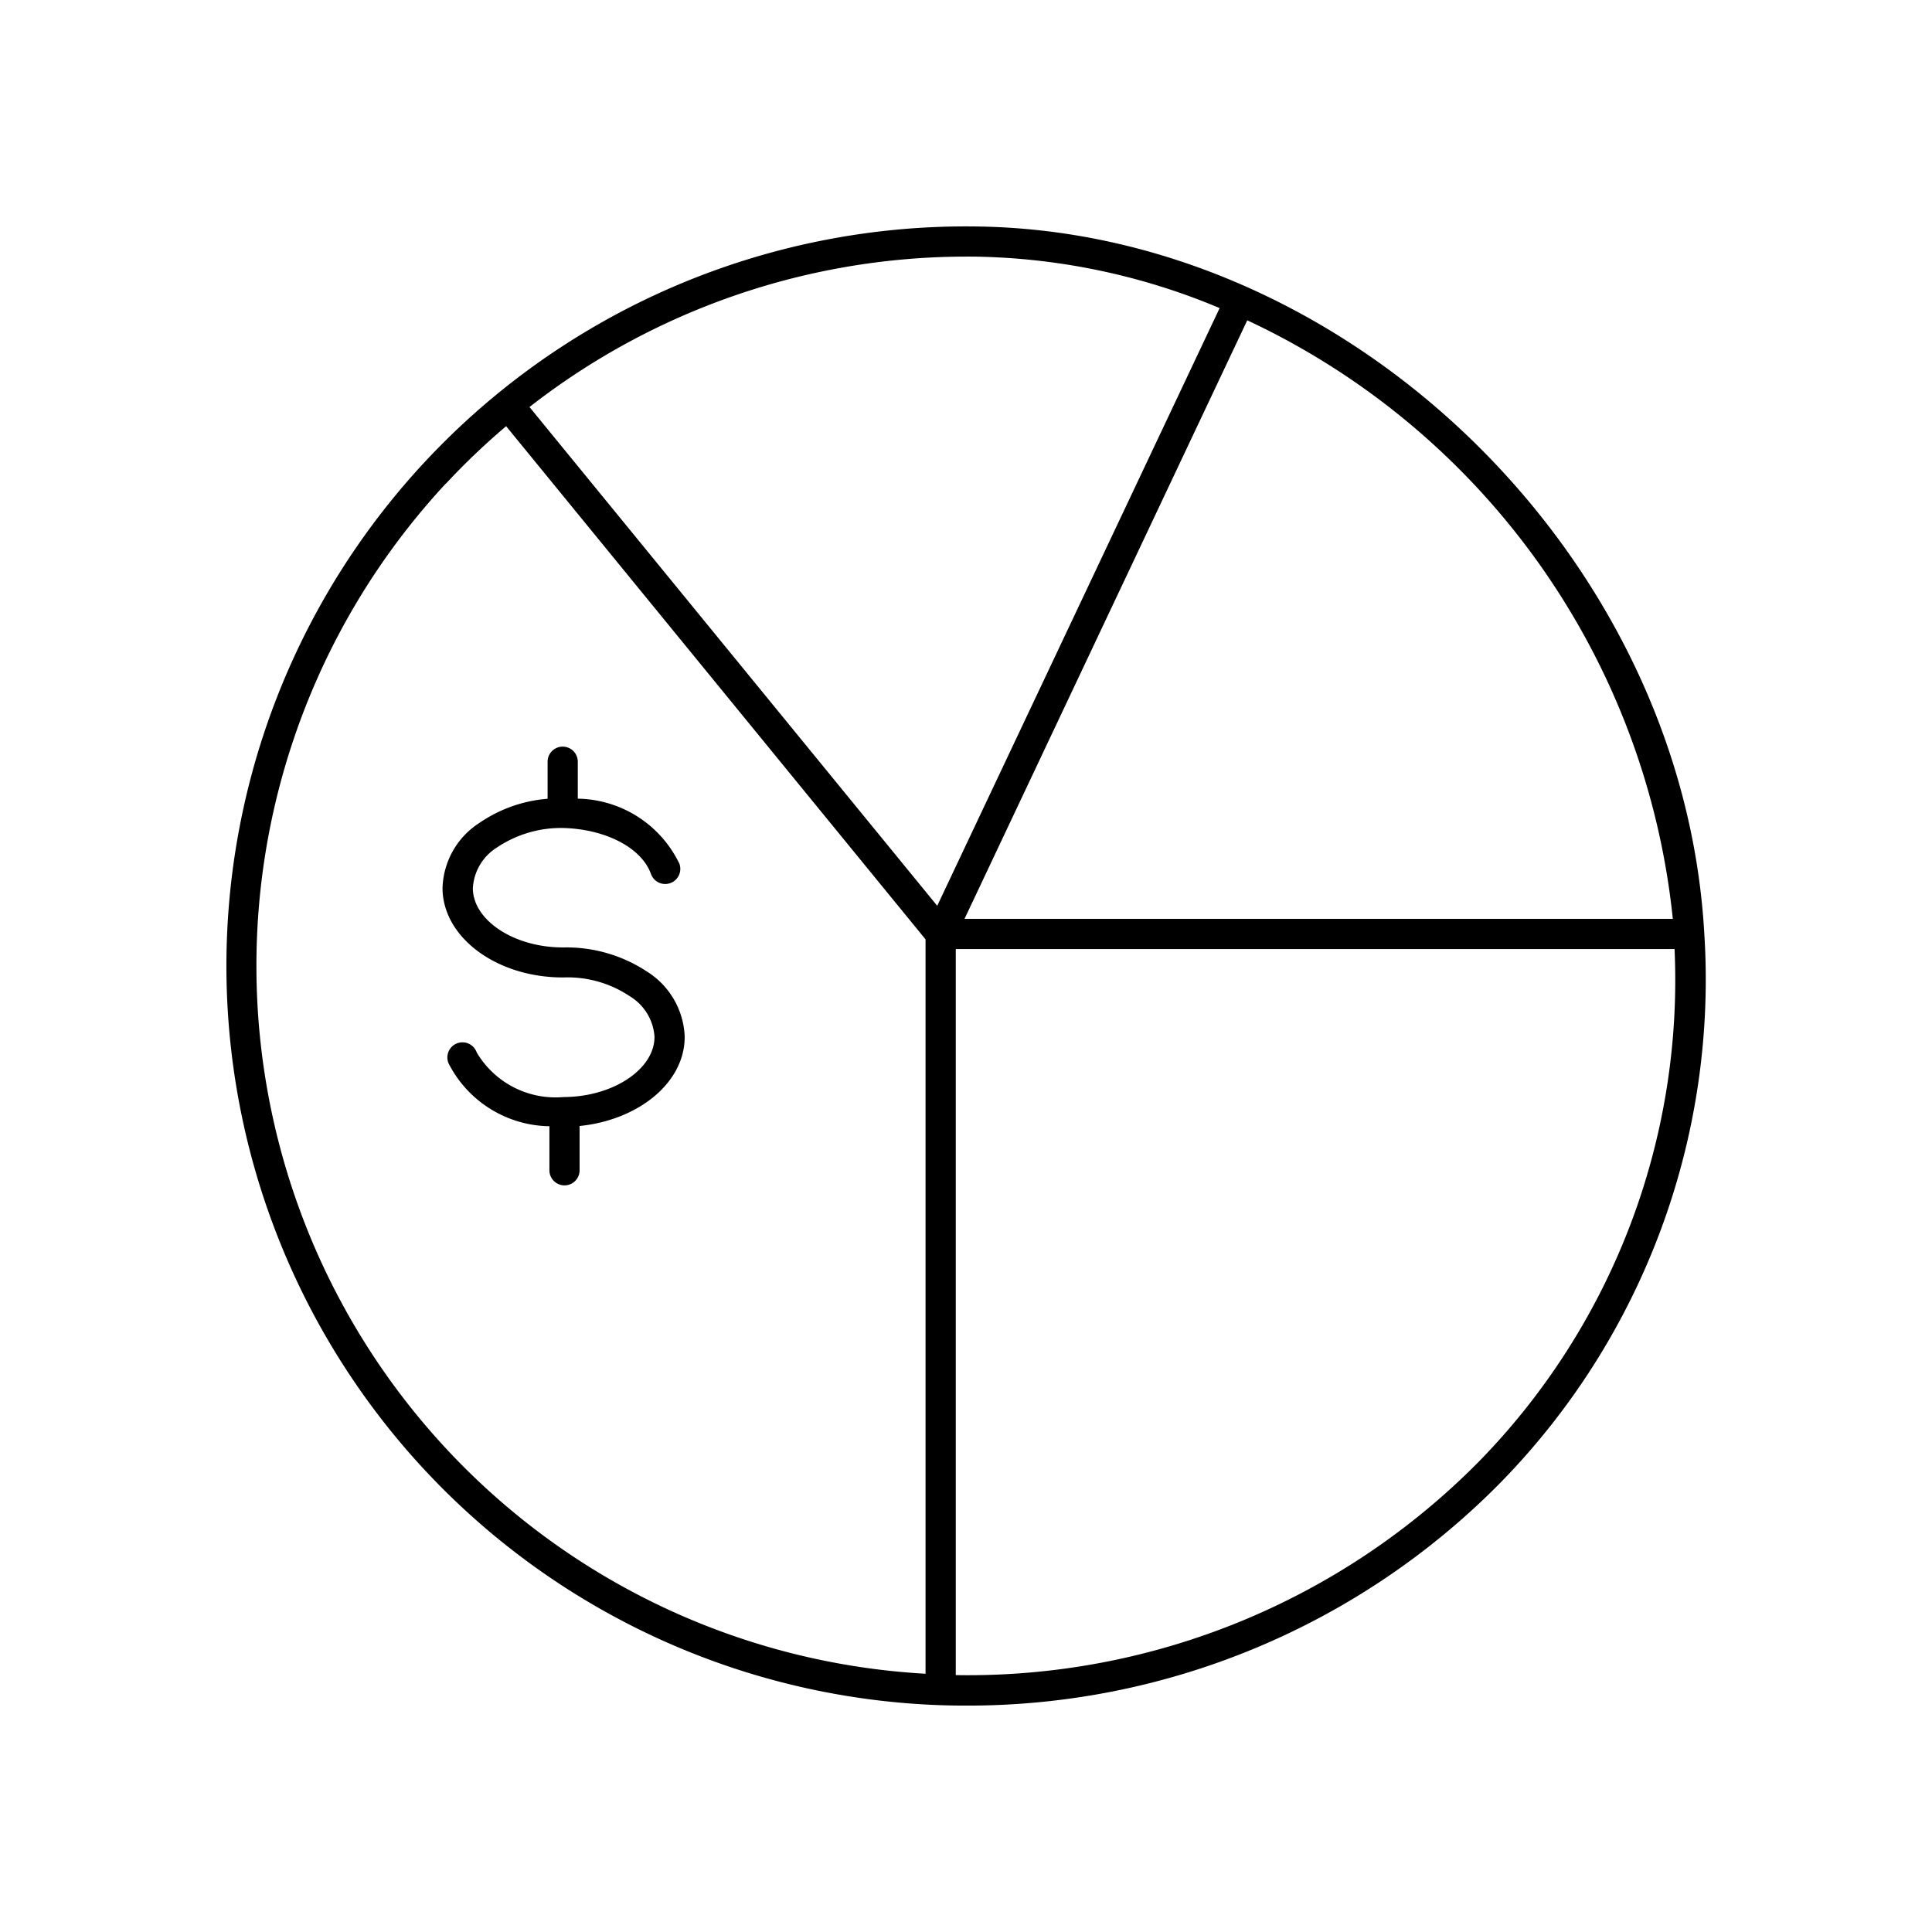 <svg id="line_icon" height="512" viewBox="0 0 64 64" width="512" xmlns="http://www.w3.org/2000/svg" data-name="line icon"><path d="m7.624 34.46a24.5 24.5 0 0 0 23.521 22.026q.418.014.836.014a24.763 24.763 0 0 0 17.71-7.371 23.828 23.828 0 0 0 6.765-18.22c-.707-12.422-11.656-23.138-23.912-23.403a24.5 24.5 0 0 0 -24.92 26.954zm41.352 13.971a23.78 23.78 0 0 1 -17.315 7.059v-24.052h23.811a22.81 22.81 0 0 1 -6.496 16.993zm6.438-17.993h-23.463l9.366-19.827a24.674 24.674 0 0 1 14.097 19.827zm-22.892-21.932a21.716 21.716 0 0 1 7.88 1.7l-9.355 19.8-13.507-16.523a23.54 23.54 0 0 1 14.475-4.983c.169 0 .339 0 .507.006zm-17.756 7.521a23.53 23.53 0 0 1 2-1.909l13.894 17v24.327a23.485 23.485 0 0 1 -15.9-39.418z"/><path d="m18.644 32.379h.03a3.7 3.7 0 0 1 2.186.621 1.7 1.7 0 0 1 .821 1.341c.006 1.072-1.361 1.986-2.984 2h-.025a3.033 3.033 0 0 1 -2.88-1.477.5.5 0 1 0 -.928.37 3.809 3.809 0 0 0 3.336 2.074v1.459a.5.5 0 0 0 1 0v-1.467c1.965-.2 3.489-1.446 3.481-2.961a2.66 2.66 0 0 0 -1.248-2.154 4.846 4.846 0 0 0 -2.76-.8.12.12 0 0 1 -.027 0c-1.613 0-2.977-.895-2.982-1.961a1.7 1.7 0 0 1 .8-1.351 3.806 3.806 0 0 1 2.179-.645c1.378.032 2.6.632 2.921 1.523a.5.5 0 0 0 .943-.336 3.8 3.8 0 0 0 -3.367-2.158v-1.224a.5.5 0 0 0 -1 0v1.227a4.641 4.641 0 0 0 -2.259.8 2.656 2.656 0 0 0 -1.222 2.168c.012 1.63 1.796 2.951 3.985 2.951z"/></svg>